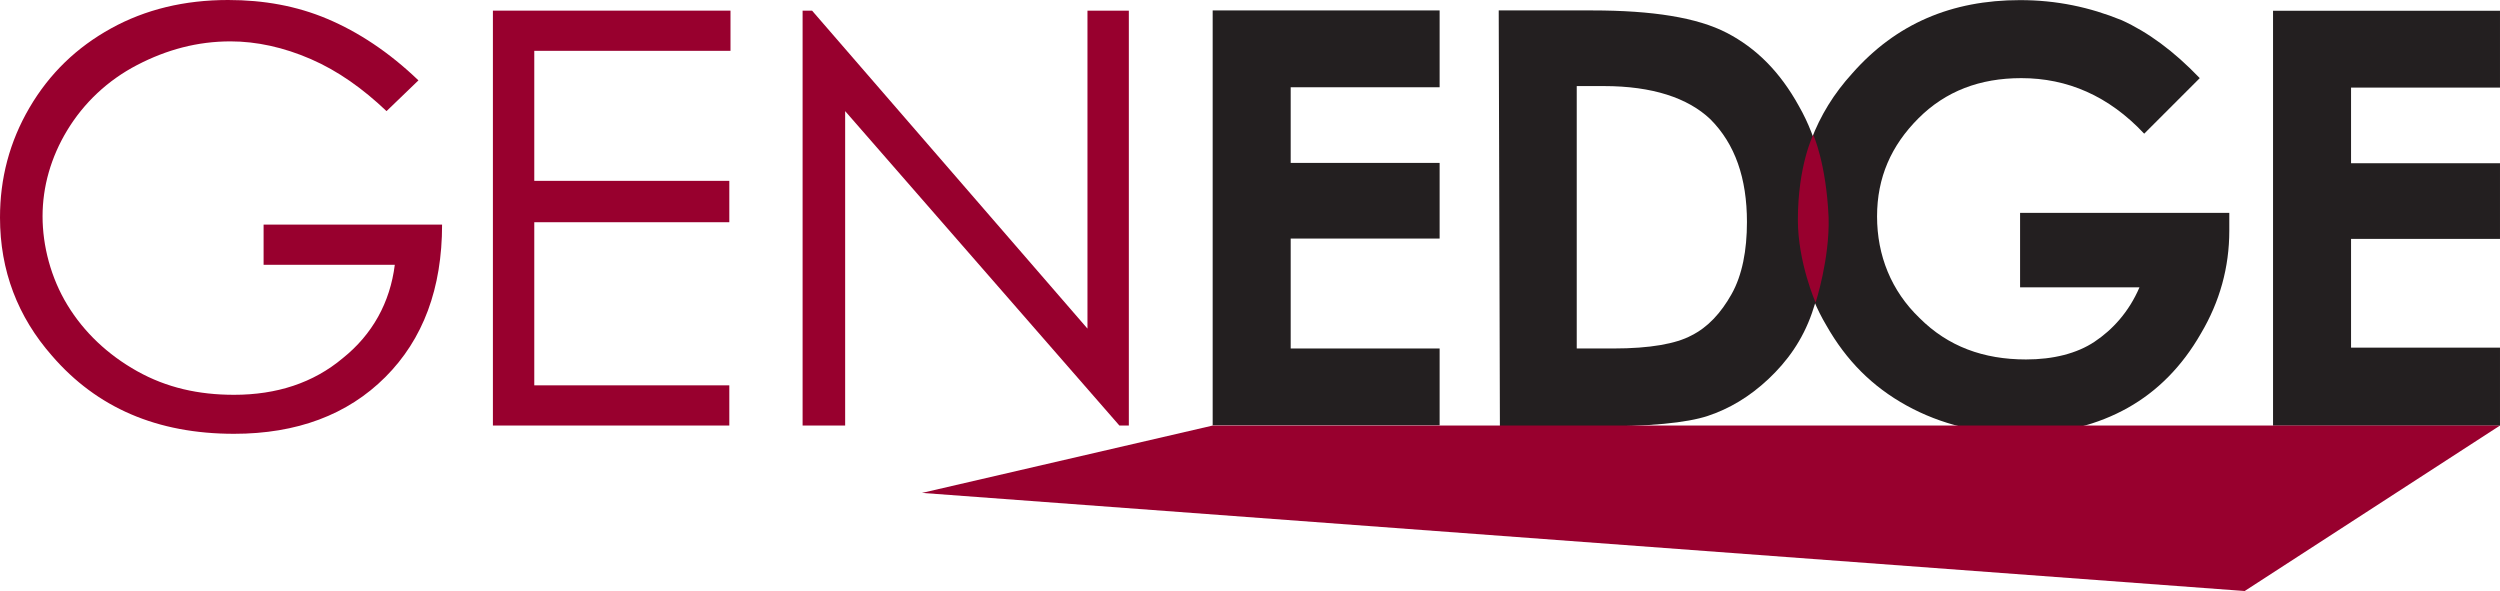 <?xml version="1.0" encoding="UTF-8"?>
<svg xmlns="http://www.w3.org/2000/svg" xmlns:xlink="http://www.w3.org/1999/xlink" version="1.1" id="Layer_1" x="0px" y="0px" viewBox="0 0 211.5 50" style="enable-background:new 0 0 211.5 50;" xml:space="preserve">
<style type="text/css">
	.st0{fill:#231F20;}
	.st1{fill:#98002E;}
</style>
<g id="Homepage-_x2B_-Navigation-R2">
	<g id="HEADER---DESKTOP" transform="translate(4, 2)">
		<g id="LOGO-LOCKUP">
			<g transform="translate(-1059, -68)">
				
					<g id="LOGO-GENEDGE-ALLIANCE_00000107581429497292017960000001413727501924862373_" transform="translate(1082, 96)">
					<g id="Group_00000051381235278087783200000005854227655563909046_">
						<g transform="translate(102.592, 0.882)">
							<polygon id="Path_00000165954831482589729290000015954244726489802670_" class="st0" points="-27,-30 -7.8,-30 -7.8,-23.5          -20.4,-23.5 -20.4,-17.1 -7.8,-17.1 -7.8,-10.7 -20.4,-10.7 -20.4,-1.4 -7.8,-1.4 -7.8,5.1 -27,5.1        "></polygon>
							<path id="Shape_00000119092922044637635890000010325018794297169806_" class="st0" d="M-2.8-30h7.9c5.1,0,8.9,0.6,11.4,1.9         c2.5,1.3,4.5,3.3,6.1,6.2c1.6,2.8,2.4,6.2,2.4,10c0,2.7-0.5,5.2-1.3,7.5S21.6-0.3,20,1.2c-1.6,1.5-3.3,2.5-5.1,3.1         s-5,0.9-9.6,0.9h-8L-2.8-30L-2.8-30z M3.8-23.6v22.2h3.1c3.1,0,5.3-0.4,6.6-1.1C14.9-3.2,16-4.4,16.9-6s1.3-3.7,1.3-6.1         c0-3.7-1-6.6-3.1-8.7c-1.9-1.8-4.9-2.8-9-2.8H3.8L3.8-23.6z"></path>
						</g>
						<g id="Path_00000071559755982754842320000005023273003316139141_" transform="translate(152.099, 0.01)">
							<path class="st0" d="M7-23.4l-4.7,4.7c-3-3.2-6.5-4.7-10.4-4.7c-3.5,0-6.4,1.1-8.7,3.4s-3.5,5-3.5,8.3s1.2,6.3,3.6,8.6         c2.4,2.4,5.4,3.5,9,3.5c2.3,0,4.3-0.5,5.8-1.5S1-3.6,1.9-5.7H-8.2V-12H9.5v1.5c0,3.1-0.8,6-2.4,8.7C5.5,1,3.4,3.1,0.9,4.5         C-1.6,5.9-4.6,6.7-8,6.7c-3.6,0-6.9-0.8-9.8-2.4c-2.9-1.6-5.1-3.8-6.8-6.8c-1.6-2.7-2.4-5.8-2.4-9.2c0-4.6,1.5-8.7,4.6-12.1         C-18.7-28-14-30-8.2-30c3.1,0,5.9,0.6,8.6,1.7C2.6-27.3,4.8-25.7,7-23.4L7-23.4z"></path>
							<polygon class="st0" points="13.2,-29.1 32.4,-29.1 32.4,-22.6 19.8,-22.6 19.8,-16.2 32.4,-16.2 32.4,-9.8 19.8,-9.8          19.8,-0.6 32.4,-0.6 32.4,6 13.2,6        "></polygon>
						</g>
						<g id="Path_00000057836859279648895400000014225342228174304443_">
							<path class="st1" d="M8.4-23.2l-2.7,2.6c-2-1.9-4.1-3.4-6.4-4.4s-4.6-1.5-6.8-1.5c-2.8,0-5.4,0.7-7.9,2         c-2.5,1.3-4.5,3.2-5.9,5.5c-1.4,2.3-2.1,4.8-2.1,7.3s0.7,5.2,2.1,7.5c1.4,2.3,3.4,4.2,5.9,5.6s5.2,2,8.2,2         c3.6,0,6.7-1,9.2-3.1c2.5-2,4-4.7,4.4-7.9H-4.7V-11h15.1c0,5.4-1.6,9.7-4.8,12.9S-1.9,6.7-7.2,6.7c-6.5,0-11.6-2.2-15.4-6.6         C-25.5-3.2-27-7.1-27-11.6c0-3.3,0.8-6.4,2.5-9.3c1.7-2.9,4-5.1,6.9-6.7s6.2-2.4,9.9-2.4c3,0,5.8,0.5,8.4,1.6         S5.9-25.6,8.4-23.2L8.4-23.2z"></path>
							<polygon class="st1" points="14.7,-29.1 34.8,-29.1 34.8,-25.7 18.2,-25.7 18.2,-14.7 34.7,-14.7 34.7,-11.2 18.2,-11.2          18.2,2.6 34.7,2.6 34.7,6 14.7,6        "></polygon>
						</g>
						<polygon id="Path_00000071541755119703320410000010448736263435259016_" class="st1" points="40.9,6 40.9,-29.1 41.7,-29.1         65,-2.2 65,-29.1 68.5,-29.1 68.5,6 67.7,6 44.5,-20.6 44.5,6       "></polygon>
					</g>
					<path id="Path_00000155146992887563272520000010902524540602723978_" class="st1" d="M126.4-18.6c0,0,1.1,2.4,1.3,7       c0.1,3.5-1.1,7.2-1.1,7.2s-1.5-3.4-1.5-7C125.1-16,126.4-18.6,126.4-18.6L126.4-18.6z"></path>
					<polygon id="Path_00000163048892093245507060000009413939698637718443_" class="st1" points="51,11.7 75.6,6 184.5,6 162.9,20             "></polygon>
				</g>
			</g>
		</g>
	</g>
</g>
</svg>
